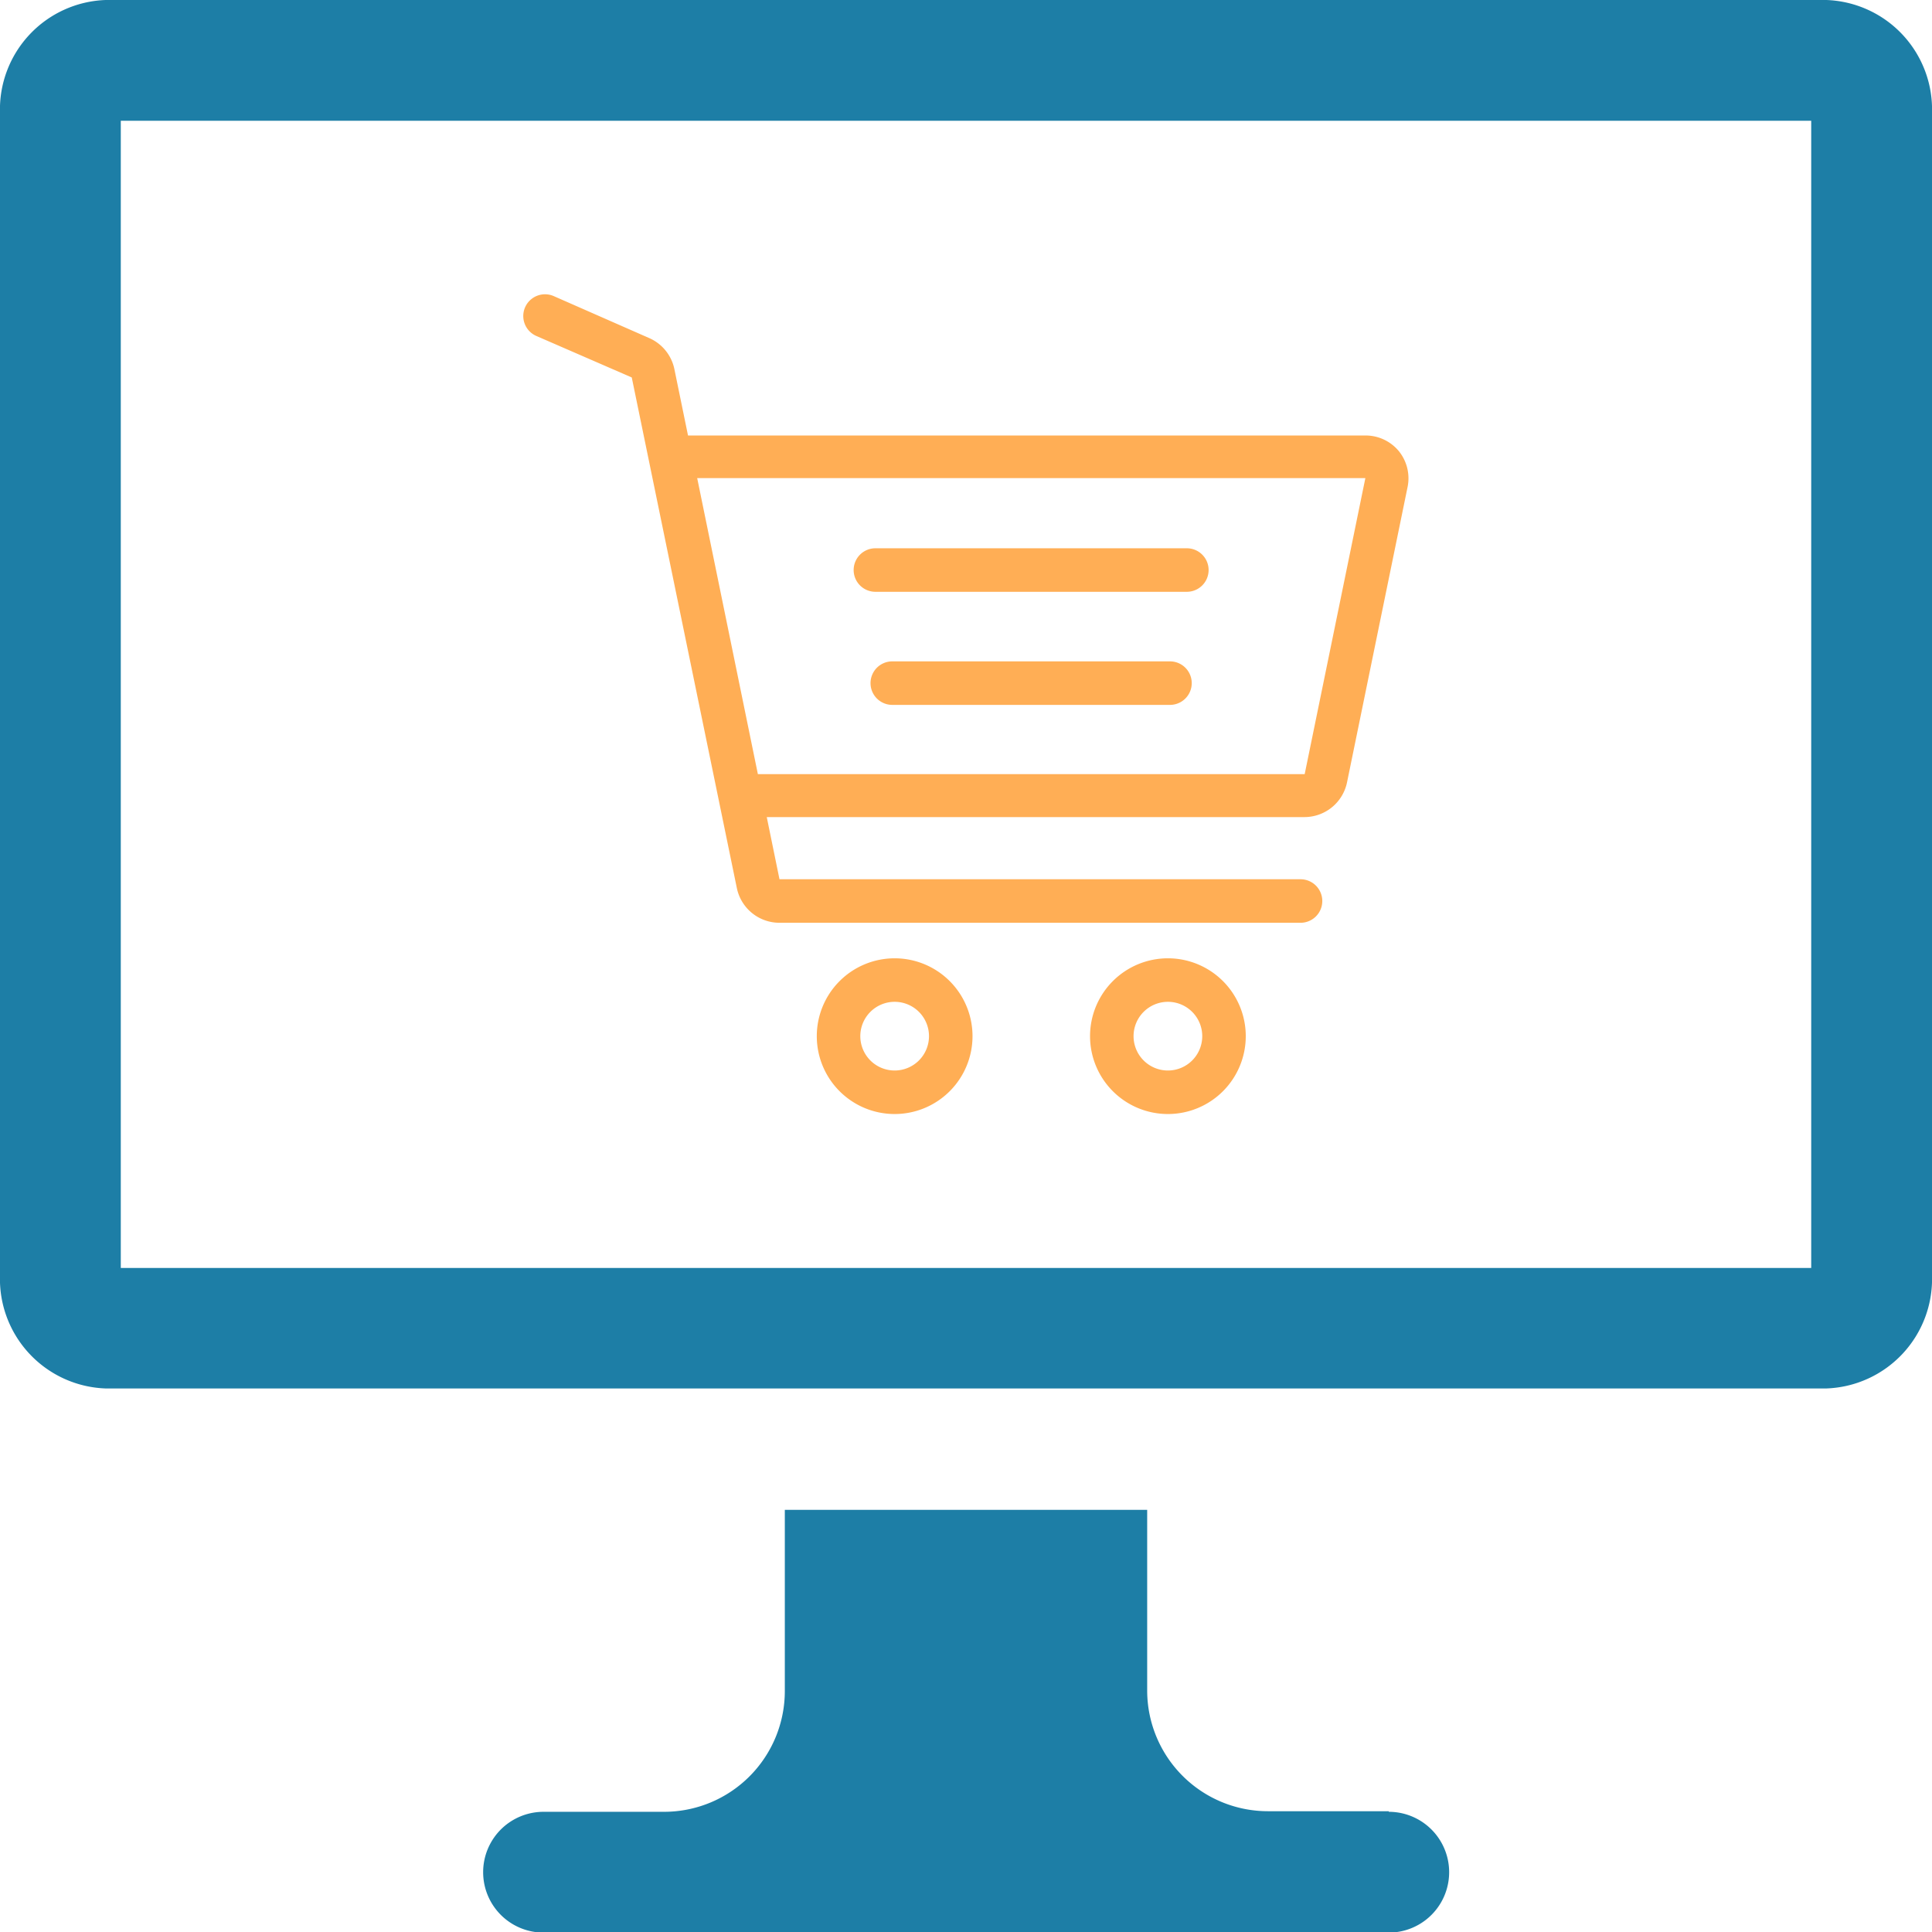 <svg xmlns="http://www.w3.org/2000/svg" viewBox="0 0 65.26 65.26"><defs><style>.cls-1{fill:#1d7ea6;}.cls-2{fill:#ffae55;}</style></defs><title>Home_Slide3_Frontix</title><g id="Camada_2" data-name="Camada 2"><g id="Camada_1-2" data-name="Camada 1"><g id="Desktop"><path class="cls-1" d="M46.91,61.18H42.83a4.08,4.08,0,0,1-4.08-4.08V51H26.51v6.12a4.08,4.08,0,0,1-4.08,4.08H18.36a2,2,0,0,0,0,4.08H46.91a2,2,0,1,0,0-4.08ZM61.69,0H3.57A3.7,3.7,0,0,0,0,3.82V43.08a3.7,3.7,0,0,0,3.57,3.82H61.69a3.7,3.7,0,0,0,3.57-3.82V3.82A3.7,3.7,0,0,0,61.69,0Zm-.51,42.83H4.08V4.08H61.18Z"/></g><path class="cls-2" d="M30.22,32.37A2.63,2.63,0,1,0,32.85,35,2.63,2.63,0,0,0,30.22,32.37Zm0,3.79A1.16,1.16,0,1,1,31.38,35,1.16,1.16,0,0,1,30.22,36.16Z"/><path class="cls-2" d="M39.45,32.37A2.63,2.63,0,1,0,42.08,35,2.63,2.63,0,0,0,39.45,32.37Zm0,3.79A1.16,1.16,0,1,1,40.61,35,1.16,1.16,0,0,1,39.45,36.16Z"/><path class="cls-2" d="M40.09,18.52H29.57a.73.73,0,1,0,0,1.47H40.09a.73.73,0,1,0,0-1.47Z"/><path class="cls-2" d="M39.52,22.34H30.14a.73.73,0,0,0,0,1.47h9.38a.73.73,0,0,0,0-1.47Z"/><path class="cls-2" d="M47.26,15.25a1.46,1.46,0,0,0-1.14-.54H23.24l-.46-2.24a1.47,1.47,0,0,0-.85-1.05L18.7,10a.73.73,0,0,0-.58,1.35l3.22,1.4L24.89,30a1.47,1.47,0,0,0,1.44,1.17H43.93a.73.73,0,0,0,0-1.47H26.33l-.43-2.1H44.06a1.47,1.47,0,0,0,1.44-1.17l2.05-10A1.46,1.46,0,0,0,47.26,15.25Zm-3.19,10.9H25.6l-2.05-10H46.12Z"/></g></g></svg>